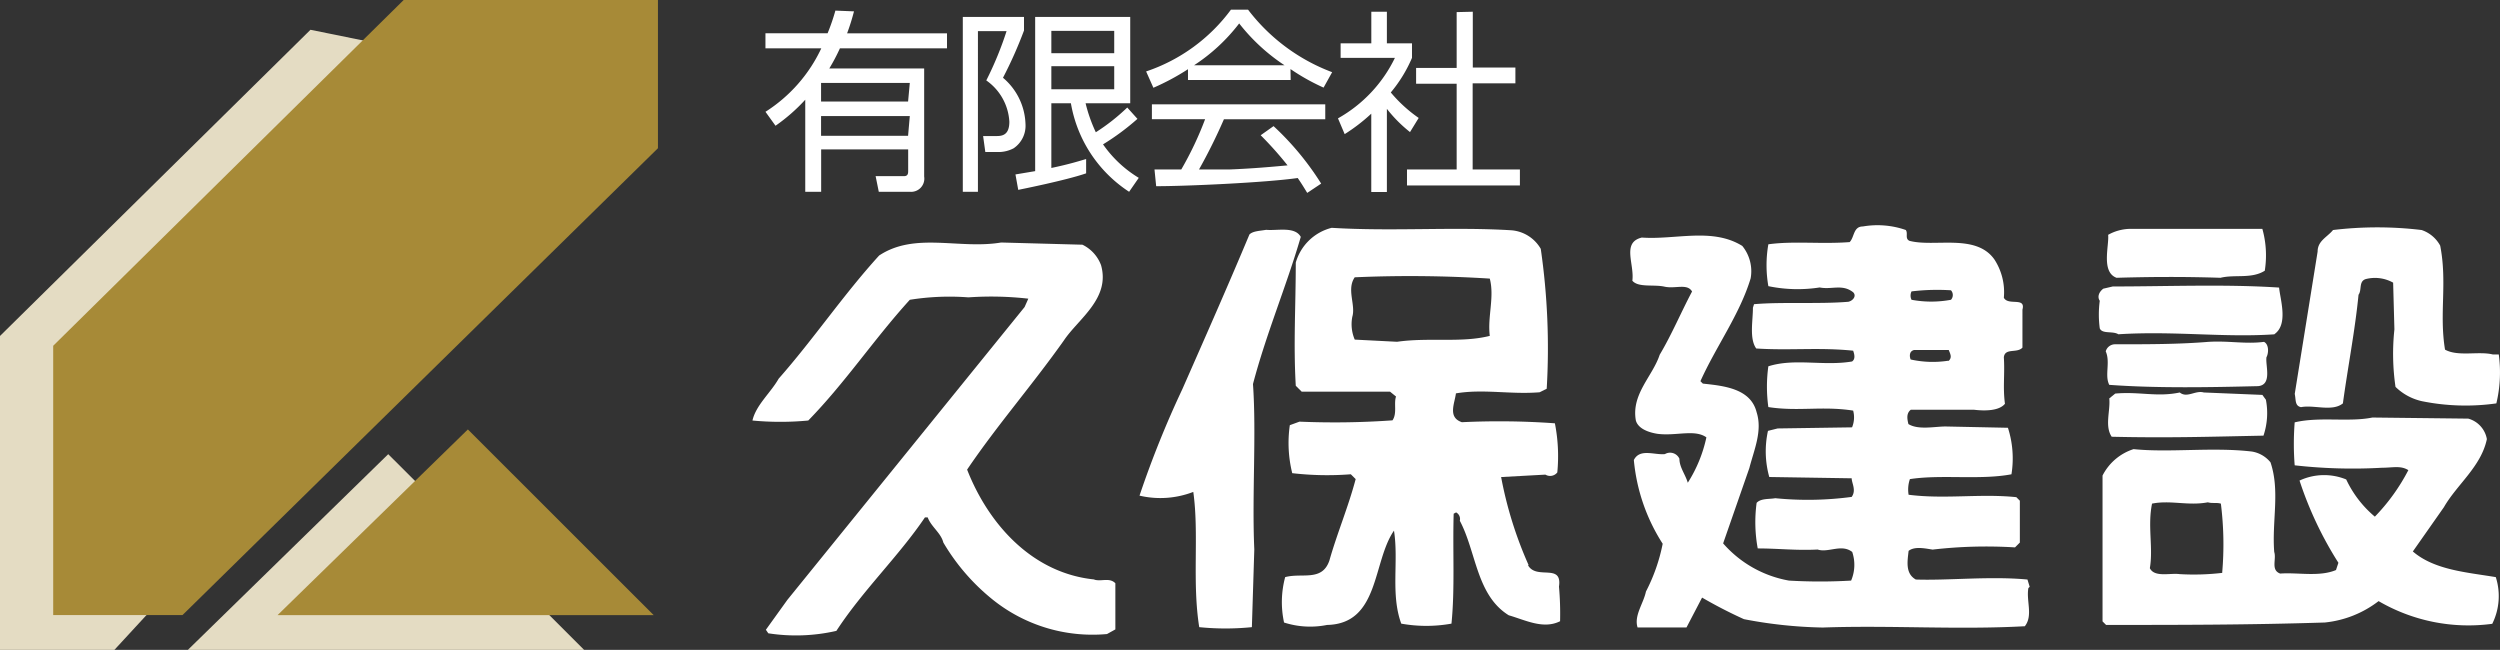 <?xml version="1.0" encoding="utf-8"?><svg id="コンポーネント_6_1" data-name="コンポーネント 6 – 1" xmlns="http://www.w3.org/2000/svg" width="226.975" height="59.001" viewBox="0 0 226.975 59.001">
  <rect x="0" y="0" width="226.975" height="59.001" fill="#333333" stroke="none"/>
  <path id="パス_45" data-name="パス 45" d="M128.241,31.656c1.182-.22,2.82.439,3.783-.338.439-3.243,1.1-6.6,1.419-9.863.321-.439,0-1.2.642-1.419a3.378,3.378,0,0,1,2.5.321L136.7,24.6a20.773,20.773,0,0,0,.1,5.219,4.965,4.965,0,0,0,2.4,1.3,19.98,19.98,0,0,0,6.756.2,12.176,12.176,0,0,0,.22-4.442h-.54c-1.3-.321-3.158.22-4.34-.439-.54-3.26.22-6.08-.439-9.441a3.006,3.006,0,0,0-1.689-1.419,33.676,33.676,0,0,0-8.039,0c-.54.659-1.4.98-1.4,1.959l-2.077,12.92c.118.54,0,1.081.557,1.2" transform="translate(80.688 5.305)" fill="#fff"/>
  <path id="パス_46" data-name="パス 46" d="M118.426,19.812c3.378-.1,6.4-.1,9.441,0,1.3-.321,2.82.118,4.02-.642a8.918,8.918,0,0,0-.22-3.8H119.609a4.222,4.222,0,0,0-1.942.54c.1.98-.659,3.378.76,3.9" transform="translate(73.732 5.409)" fill="#fff"/>
  <path id="パス_47" data-name="パス 47" d="M127.792,48.29l-.2-.659c-3.378-.321-7.178.1-10.133,0-.98-.54-.76-1.689-.659-2.6.54-.439,1.52-.22,2.179-.118a42.358,42.358,0,0,1,7.482-.2l.439-.439v-3.8l-.321-.321c-3.26-.338-6.519.2-9.779-.22a2.888,2.888,0,0,1,.118-1.419c2.82-.439,6.4.1,9.221-.439a9.1,9.1,0,0,0-.321-4.222l-5.658-.118c-.98,0-2.483.338-3.378-.22-.1-.422-.22-.963.22-1.3h5.725c.98.118,2.28.118,2.82-.54-.2-1.52,0-2.7-.1-4.222.1-.878,1.2-.338,1.689-.878V23.126c.321-1.182-1.3-.321-1.689-1.081a5.438,5.438,0,0,0-.861-3.479c-1.689-2.381-5.438-1.081-7.718-1.689-.422-.22-.1-.659-.321-.98a7.8,7.8,0,0,0-3.9-.321c-.878,0-.76.98-1.2,1.419-2.618.2-5.067-.118-7.38.2a11.045,11.045,0,0,0,0,3.8,13.055,13.055,0,0,0,4.661.118c1.081.22,2.06-.338,3.04.439.321.321,0,.76-.439.861-2.6.22-6.063,0-8.563.22l-.1.321c0,1.2-.338,2.82.3,3.7,3.057.2,5.658-.118,8.8.2.118.338.22.76-.1.98-2.6.439-5.219-.321-7.6.439a13.51,13.51,0,0,0,0,3.7c2.719.422,4.881-.118,7.7.321a2.365,2.365,0,0,1-.1,1.52l-6.756.1-.878.22a8.664,8.664,0,0,0,.118,4.188l7.482.118c0,.439.439,1.081,0,1.689a29.928,29.928,0,0,1-6.941.118c-.54.1-1.3,0-1.689.422a13.173,13.173,0,0,0,.1,4.138c1.858,0,3.479.2,5.438.1.98.321,2.162-.54,3.141.22a3.648,3.648,0,0,1-.1,2.6,48.335,48.335,0,0,1-5.641,0,10.319,10.319,0,0,1-5.979-3.378l2.381-6.84c.439-1.689,1.2-3.378.659-5.067-.54-2.179-3.04-2.4-4.881-2.6l-.22-.22c1.419-3.158,3.58-6.08,4.56-9.34a3.631,3.631,0,0,0-.76-2.939c-2.719-1.689-6.08-.54-9.12-.76-1.841.439-.659,2.4-.861,3.918.54.642,1.942.321,2.922.54s2.06-.321,2.5.439c-.98,1.841-1.841,3.9-2.939,5.742-.642,1.959-2.6,3.58-2.162,5.979.22.76,1.2,1.081,1.959,1.2,1.689.22,3.378-.439,4.442.321a12.515,12.515,0,0,1-1.689,4.121c-.22-.76-.76-1.4-.76-2.179a.929.929,0,0,0-1.317-.422c-.963.1-2.28-.54-2.82.54a16.889,16.889,0,0,0,2.618,7.6,16.2,16.2,0,0,1-1.52,4.34c-.22,1.081-1.1,2.179-.76,3.26h4.442L98.05,49.27a42.223,42.223,0,0,0,3.8,1.959,41.242,41.242,0,0,0,7.161.76c6.181-.22,12.16.22,18.341-.118.76-.963.118-2.28.321-3.462M120.361,27.77a9.272,9.272,0,0,1-3.378-.118c-.118-.321-.118-.76.321-.861h3.141c.118.321.338.659,0,.98m-3.378-6.3a19.524,19.524,0,0,1,3.58-.1.642.642,0,0,1,0,.861,9.812,9.812,0,0,1-3.58,0,.861.861,0,0,1,0-.76" transform="translate(56.482 4.985)" fill="#fff"/>
  <path id="パス_48" data-name="パス 48" d="M94.85,46.236a35.7,35.7,0,0,1-2.5-8.005l4.02-.22a.828.828,0,0,0,1.081-.2,15.4,15.4,0,0,0-.22-4.459,70.479,70.479,0,0,0-8.444-.1c-1.3-.439-.659-1.689-.54-2.618,2.5-.422,4.982.118,7.6-.1l.642-.321a62.844,62.844,0,0,0-.54-12.7,3.378,3.378,0,0,0-2.719-1.689c-5.3-.321-10.741.118-16.264-.22a4.543,4.543,0,0,0-3.26,3.158c0,3.9-.22,7.38,0,11.18l.54.54h8.022l.54.439c-.22.642.118,1.52-.321,2.162a74.444,74.444,0,0,1-8.444.118l-.878.321a11.4,11.4,0,0,0,.22,4.357,27.681,27.681,0,0,0,5.32.1l.439.439c-.692,2.6-1.672,4.881-2.381,7.38-.659,1.959-2.5,1.1-4.02,1.52a8.732,8.732,0,0,0-.1,4.121,7.735,7.735,0,0,0,3.9.22c4.78-.1,4.121-5.742,6.08-8.563.439,2.82-.321,5.742.659,8.444a12.92,12.92,0,0,0,4.56,0c.321-3.158.1-6.62.2-9.981l.22-.118a.676.676,0,0,1,.338.76c1.5,2.82,1.5,6.756,4.442,8.58,1.52.439,3.141,1.3,4.661.54a27.884,27.884,0,0,0-.1-3.141c.321-2.179-2.06-.557-2.82-1.959M82.96,25.953l-3.9-.2a3.547,3.547,0,0,1-.22-2.077c.321-1.081-.54-2.483.22-3.58a114.475,114.475,0,0,1,12.261.118c.439,1.689-.22,3.462,0,5.2-2.6.659-5.523.118-8.444.54" transform="translate(43.937 5.08)" fill="#fff"/>
  <path id="パス_49" data-name="パス 49" d="M74.932,29.716c1.2-4.56,3.04-8.9,4.34-13.359-.54-.98-2.162-.54-3.141-.642-.54.1-1.2.1-1.52.422-1.959,4.678-4.02,9.34-6.08,14.018a90.137,90.137,0,0,0-3.9,9.694,8.292,8.292,0,0,0,4.881-.338c.54,3.8-.118,8.14.54,12.278a23.762,23.762,0,0,0,4.78,0l.22-7.06c-.22-4.881.2-10.42-.118-14.98" transform="translate(38.826 5.15)" fill="#fff"/>
  <path id="パス_50" data-name="パス 50" d="M74.689,46.993c-5.658-.54-9.66-4.982-11.619-9.981,2.719-4.02,5.86-7.6,8.782-11.721,1.3-1.959,4.239-3.8,3.378-6.84a3.378,3.378,0,0,0-1.689-1.858l-7.38-.2c-3.8.642-7.82-.98-11.079,1.182-3.26,3.58-5.962,7.6-9.12,11.18-.743,1.3-2.06,2.4-2.381,3.8a27.022,27.022,0,0,0,5.067,0c3.378-3.462,5.962-7.38,9.221-10.961a22.732,22.732,0,0,1,5.32-.22,29.81,29.81,0,0,1,5.438.118l-.338.76L46.755,48.833,44.8,51.552l.22.321a16.4,16.4,0,0,0,6.181-.22c2.4-3.682,5.641-6.756,8.039-10.3h.253c.321.861,1.2,1.4,1.419,2.28a19,19,0,0,0,4.34,5.067A14.474,14.474,0,0,0,75.77,51.941l.76-.422V47.33c-.54-.557-1.3-.118-1.942-.338" transform="translate(24.734 5.624)" fill="#fff"/>
  <path id="パス_51" data-name="パス 51" d="M133.057,22.88c1.3-.878.54-3.158.439-4.239-4.881-.321-10.133-.1-15.1-.1l-.861.2c-.439.338-.54.777-.321,1.1a9.525,9.525,0,0,0,0,2.5c.22.54,1.182.22,1.689.54,5.067-.321,9.66.321,14.22,0" transform="translate(73.423 7.468)" fill="#fff"/>
  <path id="パス_52" data-name="パス 52" d="M131.862,21.541c-1.689.22-3.243-.118-5.067,0-2.719.22-5.421.22-8.444.22a.878.878,0,0,0-.861.642c.439.98-.118,2.179.321,3.04,4.34.321,9.34.22,13.511.118,1.3-.118.659-1.858.76-2.618.22-.422.22-1.182-.22-1.4" transform="translate(73.689 9.497)" fill="#fff"/>
  <path id="パス_53" data-name="パス 53" d="M117.944,28.326c5.067.118,8.9,0,13.781-.1a6.418,6.418,0,0,0,.22-3.26l-.321-.439-5.32-.22c-.76-.22-1.52.54-2.179,0-2.06.439-3.682-.1-5.86.1l-.54.439c.118,1.1-.439,2.5.22,3.479" transform="translate(73.776 11.326)" fill="#fff"/>
  <path id="パス_54" data-name="パス 54" d="M145.491,37.96l2.82-4.02c1.182-2.06,3.378-3.682,3.9-6.181a2.347,2.347,0,0,0-1.689-1.858l-8.7-.1c-2.162.439-4.78-.1-7.06.439a25.03,25.03,0,0,0,0,3.9,46.983,46.983,0,0,0,7.938.22c.963,0,1.689-.22,2.381.22a17.851,17.851,0,0,1-3.04,4.222,9.88,9.88,0,0,1-2.6-3.378,5.286,5.286,0,0,0-4.239.1,33.152,33.152,0,0,0,3.53,7.465l-.22.659c-1.52.642-3.479.2-5.067.321-.878-.321-.321-1.3-.54-1.959-.22-2.82.54-5.54-.338-8.14a2.736,2.736,0,0,0-1.689-.98c-3.58-.422-7.482.118-10.741-.22a4.8,4.8,0,0,0-2.82,2.4V44.31l.321.321c6.756,0,12.92,0,19.861-.22a9.576,9.576,0,0,0,4.881-1.942A16.2,16.2,0,0,0,152.7,44.53a5.658,5.658,0,0,0,.321-4.239c-2.635-.439-5.573-.642-7.532-2.331M128.23,39.9a21.954,21.954,0,0,1-3.918.118c-.861-.118-2.28.321-2.7-.54.321-1.841-.22-3.8.2-5.86,1.689-.338,3.26.22,5.067-.118.422.118.76,0,1.182.118a29.623,29.623,0,0,1,.118,6.283" transform="translate(73.572 12.106)" fill="#fff"/>
  <path id="パス_55" data-name="パス 55" d="M52.279,3.528a19.755,19.755,0,0,1-.625,1.993h9.069V6.888H51a17.026,17.026,0,0,1-.963,1.824h8.613v9.812a1.2,1.2,0,0,1-1.3,1.385h-2.82l-.287-1.419h2.567c.388,0,.388-.27.388-.507V16.059h-7.9V19.91H47.854V11.55a16.146,16.146,0,0,1-2.7,2.364l-.912-1.267a13.714,13.714,0,0,0,5.067-5.759H44.24V5.52h5.641a18.307,18.307,0,0,0,.709-2.06Zm5.067,6.5H49.29v1.689h7.9Zm0,3.006H49.29v1.79h7.9Z" transform="translate(25.255 -2.497)" fill="#fff"/>
  <path id="パス_56" data-name="パス 56" d="M60.556,3.8V5.033a38.2,38.2,0,0,1-1.908,4.29,5.725,5.725,0,0,1,2.044,4.205,2.466,2.466,0,0,1-1.081,2.2,2.939,2.939,0,0,1-1.334.338H57.044l-.2-1.452h1.25c.557,0,1.132-.152,1.132-1.3a4.9,4.9,0,0,0-2.094-3.749,30.975,30.975,0,0,0,1.841-4.476h-2.6V19.675H55V3.8Zm10.3,9.255a22.04,22.04,0,0,1-3.124,2.314,10.64,10.64,0,0,0,3.243,3.04L70.1,19.675a12.008,12.008,0,0,1-5.286-8.039H63.039v5.877c1.689-.355,2.567-.642,3.158-.811V18c-1.841.642-6.164,1.5-6.164,1.5l-.253-1.4,1.79-.3V3.8H70.2v7.836H66.147a13.814,13.814,0,0,0,.929,2.635,18.24,18.24,0,0,0,2.854-2.246ZM68.747,5.067H63.039V7.093h5.708Zm0,3.209H63.039V10.37h5.708Z" transform="translate(32.413 -2.263)" fill="#fff"/>
  <path id="パス_57" data-name="パス 57" d="M78.123,9.794H68.8v-.98A21.383,21.383,0,0,1,65.659,10.5L65,9.017A15.842,15.842,0,0,0,72.7,3.41h1.554a17.193,17.193,0,0,0,7.634,5.675l-.777,1.4A19.169,19.169,0,0,1,78.106,8.8Zm-1.554,4.188A25.756,25.756,0,0,1,80.892,19.2l-1.267.844c-.287-.473-.49-.811-.861-1.351-2.956.422-10.133.743-12.852.743l-.152-1.52h2.432a30.4,30.4,0,0,0,2.162-4.56h-4.83V12.006h15.74v1.351h-9.2a49.631,49.631,0,0,1-2.263,4.56h2.77c2.162-.084,3.969-.253,5.269-.372A31.867,31.867,0,0,0,75.4,14.81Zm1-5.523a17.345,17.345,0,0,1-4.121-3.8,16.5,16.5,0,0,1-4.1,3.8Z" transform="translate(39.057 -2.531)" fill="#fff"/>
  <path id="パス_58" data-name="パス 58" d="M79.9,19.885H78.483v-7.11a16.229,16.229,0,0,1-2.415,1.858L75.46,13.2a12.565,12.565,0,0,0,5.168-5.489H75.7V6.391h2.787V3.52H79.9V6.391h2.28V7.708a12.532,12.532,0,0,1-1.925,3.141,12.751,12.751,0,0,0,2.533,2.314L82,14.447A12.379,12.379,0,0,1,79.9,12.336ZM87.7,3.52V8.587h3.868v1.436H87.687v7.82h4.29v1.452H81.726V17.842h4.509V10.056H82.553V8.62h3.682V3.554Z" transform="translate(46.015 -2.455)" fill="#fff"/>
  <path id="パス_59" data-name="パス 59" d="M15.758,57.673l-2.871,3.115H2.5v-28.5L30.687,4.49l22.175,4.5V22.445l-37.1,35.228" transform="translate(-2.5 -1.786)" fill="#e4dcc3"/>
  <path id="パス_60" data-name="パス 60" d="M17.1,58.732H5.36V34.283L37.179,2.89H60.265V16.347L17.1,58.732" transform="translate(-0.53 -2.89)" fill="#a78a37"/>
  <path id="パス_61" data-name="パス 61" d="M30.789,27.77,12.6,45.537H48.573L30.789,27.77" transform="translate(4.458 13.464)" fill="#e4dcc3"/>
  <path id="パス_62" data-name="パス 62" d="M34.7,26.44,17.42,43.3H51.569L34.7,26.44" transform="translate(7.778 12.548)" fill="#a78a37"/>
</svg>

